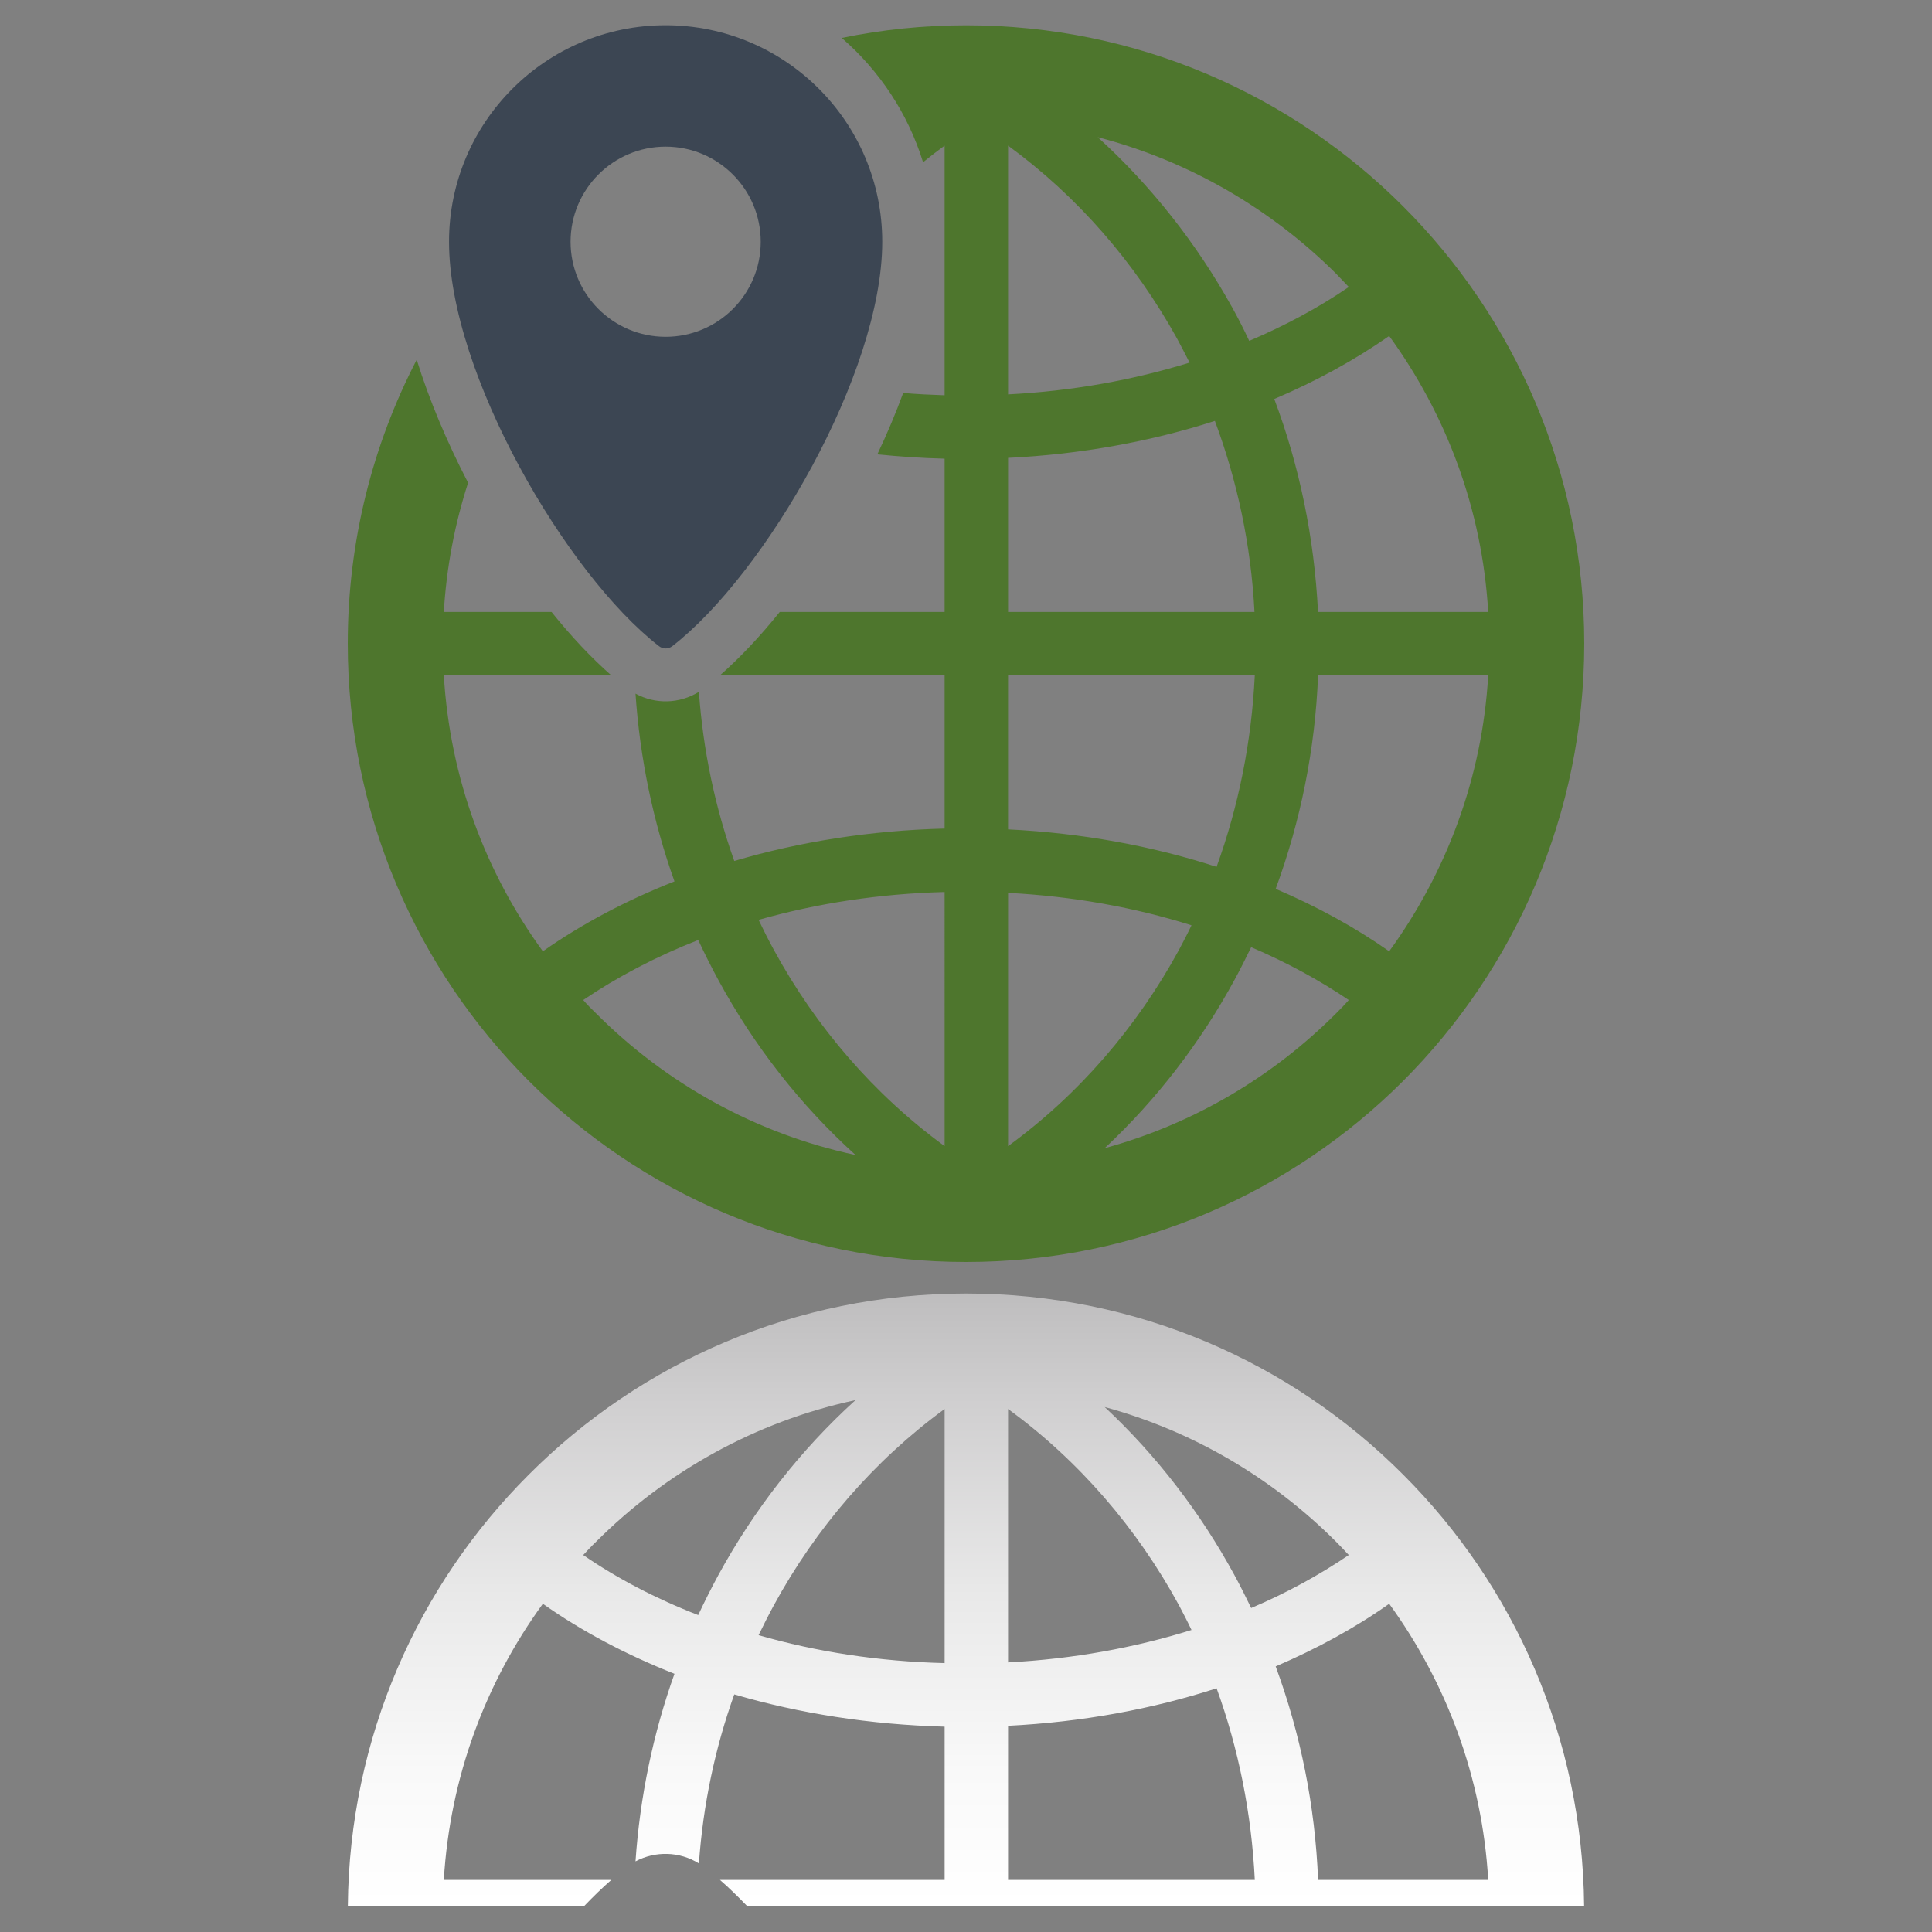 <?xml version="1.0" encoding="utf-8"?>
<!-- Generator: Adobe Illustrator 16.0.3, SVG Export Plug-In . SVG Version: 6.00 Build 0)  -->
<!DOCTYPE svg PUBLIC "-//W3C//DTD SVG 1.1//EN" "http://www.w3.org/Graphics/SVG/1.1/DTD/svg11.dtd">
<svg version="1.1" id="Layer_1" xmlns="http://www.w3.org/2000/svg" xmlns:xlink="http://www.w3.org/1999/xlink" x="0px" y="0px"
	 width="200px" height="200px" viewBox="0 0 200 200" enable-background="new 0 0 200 200" xml:space="preserve">
<rect x="0" y="0" width="200" height="200" fill="#808080" stroke="none"/>
<g>
	<g>
		<path fill="#4E762D" d="M114.355,118.86c9.212-2.521,17.401-7.396,23.953-13.952c0.436-0.432,0.883-0.887,1.317-1.387
			c-3.056-2.063-6.435-3.904-10.104-5.467c-0.563,1.146-1.125,2.285-1.734,3.396C124.256,107.94,119.728,113.835,114.355,118.86
			L114.355,118.86z M45.944,63.349h11.151c2.018,2.517,4.11,4.739,6.184,6.563H45.944c0.636,10.643,4.338,20.456,10.253,28.567
			c4.025-2.827,8.614-5.262,13.624-7.236c-2.203-6.172-3.575-12.706-4.034-19.438c2.059,1.125,4.559,1.059,6.564-0.188
			c0.428,6.063,1.678,11.956,3.66,17.512c6.743-1.989,14.085-3.162,21.777-3.354V69.912H74.529c2.079-1.824,4.169-4.045,6.191-6.563
			h17.067V47.482c-2.356-0.056-4.682-0.217-6.964-0.448c0.999-2.104,1.896-4.229,2.676-6.354c1.408,0.125,2.845,0.188,4.288,0.238
			V15.074c-0.754,0.551-1.504,1.127-2.232,1.722c-1.558-5.054-4.522-9.492-8.419-12.869c4.147-0.857,8.459-1.31,12.863-1.31
			c17.691,0,33.691,7.177,45.258,18.75C156.825,32.952,164,48.952,164,66.617c0,17.688-7.175,33.688-18.742,45.279
			C133.691,123.464,117.691,130.64,100,130.64c-17.669,0-33.669-7.175-45.258-18.743C43.158,100.305,36,84.305,36,66.617
			c0-10.583,2.579-20.58,7.138-29.377c1.3,4.19,3.145,8.547,5.318,12.734C47.084,54.225,46.22,58.702,45.944,63.349L45.944,63.349z
			 M104.354,63.349h25.51c-0.351-6.872-1.775-13.544-4.099-19.774c-6.597,2.118-13.823,3.457-21.411,3.825V63.349L104.354,63.349z
			 M136.441,63.349h17.617c-0.617-10.648-4.354-20.461-10.25-28.568c-3.579,2.495-7.573,4.692-11.896,6.523
			C134.52,48.242,136.059,55.68,136.441,63.349L136.441,63.349z M154.059,69.912h-17.611c-0.301,7.661-1.822,15.125-4.389,22.102
			c4.262,1.819,8.227,3.989,11.75,6.465C149.705,90.367,153.441,80.555,154.059,69.912L154.059,69.912z M129.896,69.912h-25.543
			v15.946c7.655,0.375,14.934,1.719,21.588,3.878C128.21,83.482,129.561,76.8,129.896,69.912L129.896,69.912z M123.344,95.787
			c-5.855-1.845-12.255-3.006-18.99-3.357v26.217c7.338-5.347,13.338-12.328,17.697-20.32
			C122.489,97.492,122.941,96.64,123.344,95.787L123.344,95.787z M88.564,119.565c-5.718-5.169-10.498-11.294-14.2-18.116
			c-0.729-1.345-1.424-2.725-2.084-4.139c-4.375,1.713-8.375,3.822-11.906,6.211c0.434,0.5,0.882,0.955,1.336,1.387
			C68.93,112.146,78.199,117.351,88.564,119.565L88.564,119.565z M113.635,14.2c5.557,5.05,10.263,11.036,13.933,17.649
			c0.624,1.126,1.204,2.269,1.75,3.437c3.741-1.586,7.222-3.459,10.309-5.577c-0.435-0.467-0.882-0.922-1.317-1.381
			C131.559,21.617,123.103,16.661,113.635,14.2L113.635,14.2z M123.145,37.537c-0.443-0.857-0.872-1.707-1.327-2.544
			c-4.34-7.816-10.25-14.653-17.464-19.918v25.752C111.021,40.485,117.33,39.335,123.145,37.537L123.145,37.537z M78.529,95.225
			c0.5,1.048,1.022,2.08,1.577,3.102c4.356,7.992,10.364,14.974,17.682,20.32V92.341C90.982,92.516,84.494,93.53,78.529,95.225
			L78.529,95.225z"/>
		<path fill-rule="evenodd" clip-rule="evenodd" fill="#3C4653" d="M68.904,2.611c12.375,0,22.426,10.029,22.426,22.416
			c0,13.643-12.176,34.465-21.735,41.864c-0.414,0.318-0.962,0.318-1.375,0c-9.562-7.398-21.737-28.221-21.737-41.864
			C46.484,12.641,56.534,2.611,68.904,2.611L68.904,2.611z M68.904,15.18c5.441,0,9.846,4.413,9.846,9.847
			c0,5.437-4.404,9.84-9.846,9.84c-5.434,0-9.839-4.404-9.839-9.84C59.065,19.593,63.471,15.18,68.904,15.18L68.904,15.18z"/>
	</g>
	<defs>
		<filter id="Adobe_OpacityMaskFilter" filterUnits="userSpaceOnUse" x="36.011" y="133.904" width="127.976" height="63.411">
			<feFlood  style="flood-color:white;flood-opacity:1" result="back"/>
			<feBlend  in="SourceGraphic" in2="back" mode="normal"/>
		</filter>
	</defs>
	<mask maskUnits="userSpaceOnUse" x="36.011" y="133.904" width="127.976" height="63.411" id="SVGID_1_">
		<g filter="url(#Adobe_OpacityMaskFilter)">
			<defs>
				<filter id="Adobe_OpacityMaskFilter_1_" filterUnits="userSpaceOnUse" x="36.011" y="133.904" width="127.976" height="63.411">
					<feFlood  style="flood-color:white;flood-opacity:1" result="back"/>
					<feBlend  in="SourceGraphic" in2="back" mode="normal"/>
				</filter>
			</defs>
			<mask maskUnits="userSpaceOnUse" x="36.011" y="133.904" width="127.976" height="63.411" id="SVGID_1_">
				<g filter="url(#Adobe_OpacityMaskFilter_1_)">
				</g>
			</mask>
			<linearGradient id="SVGID_2_" gradientUnits="userSpaceOnUse" x1="99.999" y1="197.315" x2="99.999" y2="133.904">
				<stop  offset="0" style="stop-color:#4D4D4D"/>
				<stop  offset="0.119" style="stop-color:#525252"/>
				<stop  offset="0.274" style="stop-color:#636363"/>
				<stop  offset="0.449" style="stop-color:#7E7E7E"/>
				<stop  offset="0.639" style="stop-color:#A3A3A3"/>
				<stop  offset="0.839" style="stop-color:#D3D3D3"/>
				<stop  offset="1" style="stop-color:#FFFFFF"/>
			</linearGradient>
			<path mask="url(#SVGID_1_)" fill="url(#SVGID_2_)" d="M60.471,197.315c0.934-0.971,1.875-1.892,2.809-2.705H45.944
				c0.636-10.645,4.338-20.456,10.253-28.589c4.025,2.848,8.614,5.267,13.624,7.25c-2.203,6.167-3.575,12.714-4.034,19.419
				c2.059-1.094,4.559-1.036,6.564,0.214c0.428-6.085,1.678-11.971,3.66-17.5c6.743,1.973,14.085,3.133,21.777,3.341v15.865H74.529
				c0.941,0.813,1.875,1.734,2.816,2.705h86.641c-0.152-17.434-7.284-33.223-18.729-44.661
				c-11.566-11.612-27.566-18.75-45.258-18.75c-17.669,0-33.669,7.137-45.258,18.75c-11.459,11.438-18.584,27.228-18.731,44.661
				H60.471z M154.059,194.61h-17.611c-0.301-7.677-1.822-15.125-4.389-22.104c4.262-1.834,8.227-3.985,11.75-6.485
				C149.705,174.154,153.441,183.966,154.059,194.61z M138.309,159.597c0.436,0.425,0.883,0.92,1.317,1.38
				c-3.056,2.07-6.435,3.928-10.104,5.485c-0.563-1.155-1.125-2.297-1.734-3.409c-3.531-6.488-8.06-12.383-13.432-17.398
				C123.567,148.167,131.757,153.041,138.309,159.597z M104.354,145.858c7.338,5.347,13.338,12.322,17.697,20.322
				c0.438,0.841,0.891,1.697,1.293,2.555c-5.855,1.83-12.255,3.006-18.99,3.356V145.858z M104.354,178.654
				c7.655-0.383,14.934-1.726,21.588-3.883c2.269,6.25,3.619,12.954,3.955,19.839h-25.543V178.654z M97.788,145.858v26.306
				c-6.806-0.162-13.294-1.173-19.259-2.893c0.5-1.025,1.022-2.073,1.577-3.091C84.462,158.181,90.471,151.205,97.788,145.858z
				 M61.709,159.597c7.221-7.228,16.489-12.44,26.854-14.658c-5.718,5.182-10.498,11.333-14.2,18.114
				c-0.729,1.352-1.424,2.719-2.084,4.138c-4.375-1.695-8.375-3.786-11.906-6.214C60.808,160.517,61.256,160.021,61.709,159.597z"/>
		</g>
	</mask>
	<linearGradient id="SVGID_3_" gradientUnits="userSpaceOnUse" x1="99.999" y1="197.315" x2="99.999" y2="133.904">
		<stop  offset="0" style="stop-color:#FFFFFF"/>
		<stop  offset="0.22" style="stop-color:#F9F9F9"/>
		<stop  offset="0.507" style="stop-color:#E9E9E9"/>
		<stop  offset="0.831" style="stop-color:#CFCECF"/>
		<stop  offset="1" style="stop-color:#BEBDBE"/>
	</linearGradient>
	<path fill="url(#SVGID_3_)" d="M60.471,197.315c0.934-0.971,1.875-1.892,2.809-2.705H45.944
		c0.636-10.645,4.338-20.456,10.253-28.589c4.025,2.848,8.614,5.267,13.624,7.25c-2.203,6.167-3.575,12.714-4.034,19.419
		c2.059-1.094,4.559-1.036,6.564,0.214c0.428-6.085,1.678-11.971,3.66-17.5c6.743,1.973,14.085,3.133,21.777,3.341v15.865H74.529
		c0.941,0.813,1.875,1.734,2.816,2.705h86.641c-0.152-17.434-7.284-33.223-18.729-44.661c-11.566-11.612-27.566-18.75-45.258-18.75
		c-17.669,0-33.669,7.137-45.258,18.75c-11.459,11.438-18.584,27.228-18.731,44.661H60.471z M154.059,194.61h-17.611
		c-0.301-7.677-1.822-15.125-4.389-22.104c4.262-1.834,8.227-3.985,11.75-6.485C149.705,174.154,153.441,183.966,154.059,194.61z
		 M138.309,159.597c0.436,0.425,0.883,0.92,1.317,1.38c-3.056,2.07-6.435,3.928-10.104,5.485c-0.563-1.155-1.125-2.297-1.734-3.409
		c-3.531-6.488-8.06-12.383-13.432-17.398C123.567,148.167,131.757,153.041,138.309,159.597z M104.354,145.858
		c7.338,5.347,13.338,12.322,17.697,20.322c0.438,0.841,0.891,1.697,1.293,2.555c-5.855,1.83-12.255,3.006-18.99,3.356V145.858z
		 M104.354,178.654c7.655-0.383,14.934-1.726,21.588-3.883c2.269,6.25,3.619,12.954,3.955,19.839h-25.543V178.654z M97.788,145.858
		v26.306c-6.806-0.162-13.294-1.173-19.259-2.893c0.5-1.025,1.022-2.073,1.577-3.091C84.462,158.181,90.471,151.205,97.788,145.858z
		 M61.709,159.597c7.221-7.228,16.489-12.44,26.854-14.658c-5.718,5.182-10.498,11.333-14.2,18.114
		c-0.729,1.352-1.424,2.719-2.084,4.138c-4.375-1.695-8.375-3.786-11.906-6.214C60.808,160.517,61.256,160.021,61.709,159.597z"/>
</g>
<g>
</g>
<g>
</g>
<g>
</g>
<g>
</g>
<g>
</g>
<g>
</g>
</svg>
